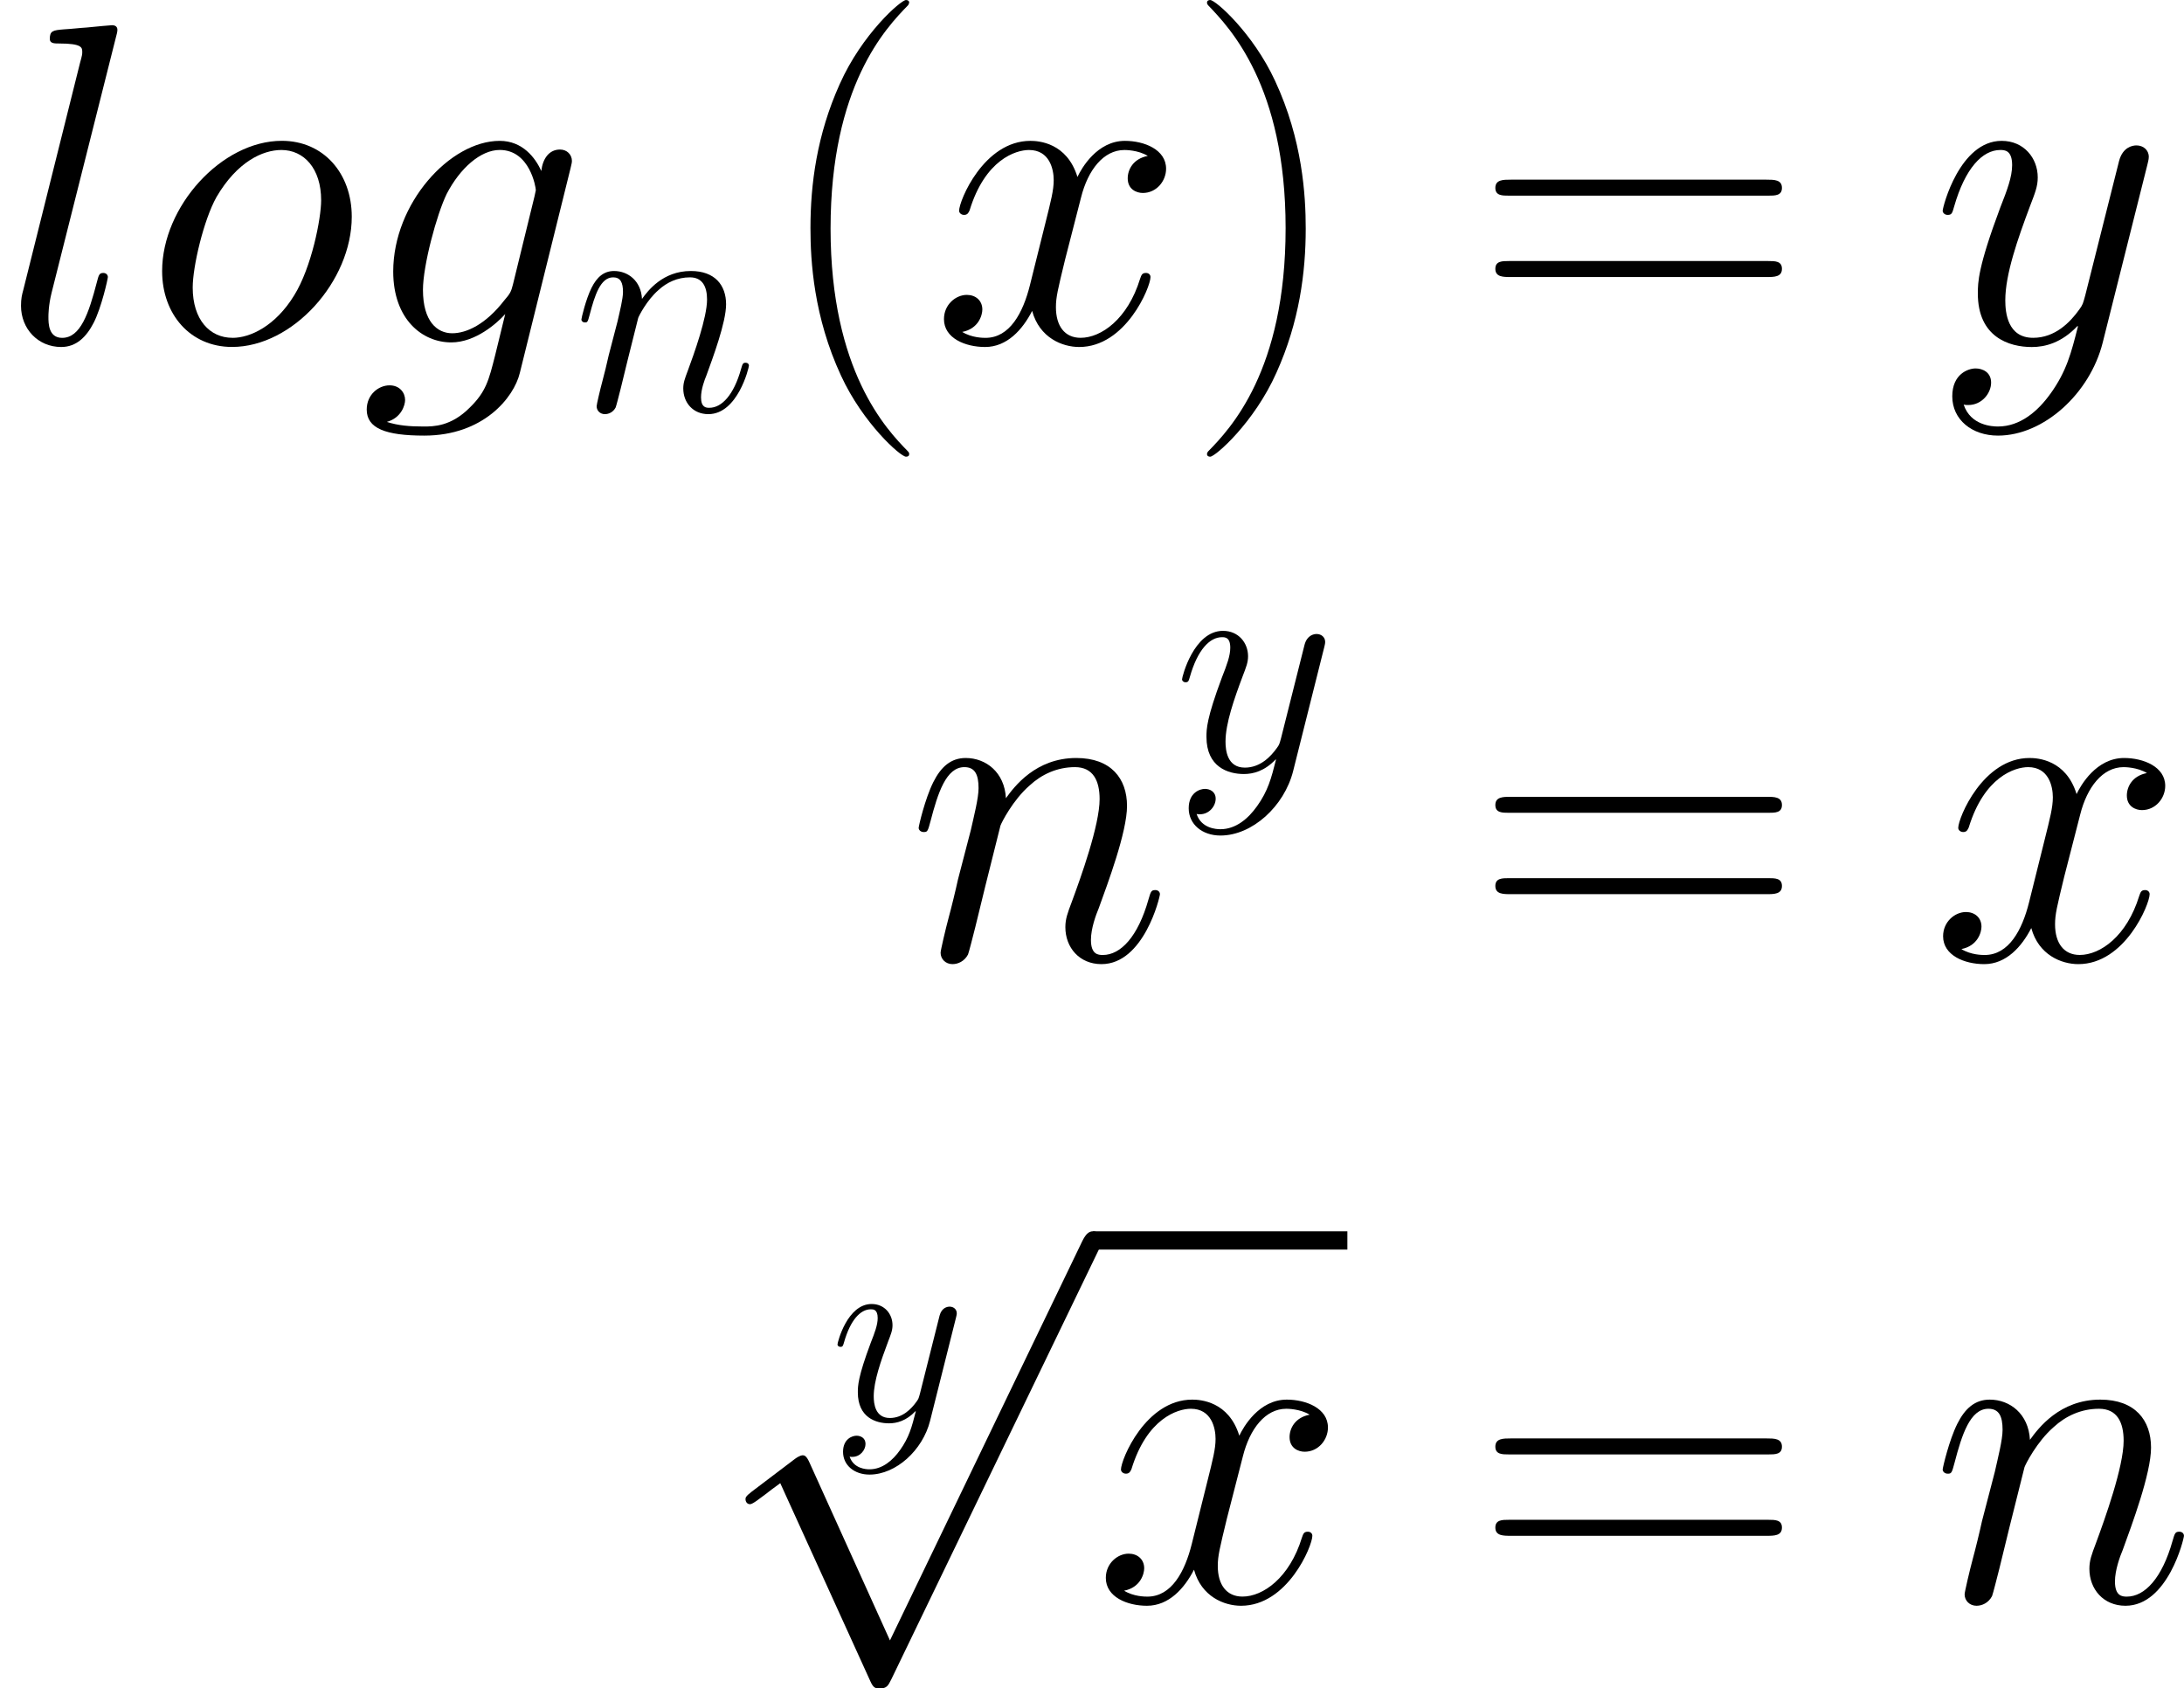 <svg xmlns="http://www.w3.org/2000/svg" xmlns:xlink="http://www.w3.org/1999/xlink" width="111.565pt" height="86.239pt" viewBox="-.239 -.319 111.565 86.239"><defs><path id="g0-112" d="M8.038 17.666 4.401 9.629C4.256 9.298 4.153 9.298 4.091 9.298 4.071 9.298 3.967 9.298 3.74 9.463L1.777 10.951c-.269.207-.269.269-.269.331.0.103.062.227.207.227.124.0.475-.289.703-.455.124-.103.434-.331.661-.496L7.149 19.505c.145.331.248.331.434.331C7.893 19.836 7.955 19.712 8.1 19.423L17.48.0C17.625-.289 17.625-.372 17.625-.413 17.625-.62 17.46-.827 17.212-.827 17.047-.827 16.902-.723 16.737-.393L8.038 17.666z"/><use id="g3-103" xlink:href="#g1-103" transform="scale(1.728)"/><use id="g3-108" xlink:href="#g1-108" transform="scale(1.728)"/><use id="g3-110" xlink:href="#g1-110" transform="scale(1.728)"/><use id="g3-111" xlink:href="#g1-111" transform="scale(1.728)"/><use id="g3-120" xlink:href="#g1-120" transform="scale(1.728)"/><use id="g3-121" xlink:href="#g1-121" transform="scale(1.728)"/><path id="g4-40" d="M6.323 5.042C6.323 5.021 6.323 4.98 6.261 4.918 5.31 3.947 2.769 1.302 2.769-5.145s2.5-9.071 3.513-10.104C6.281-15.27 6.323-15.311 6.323-15.373S6.261-15.476 6.178-15.476c-.227.0-1.984 1.529-2.996 3.802C2.149-9.381 1.86-7.149 1.86-5.166c0 1.488.145 4.009 1.384 6.674C4.236 3.657 5.93 5.166 6.178 5.166c.103.0.145-.041.145-.124z"/><path id="g4-41" d="M5.434-5.145C5.434-6.633 5.29-9.153 4.05-11.819c-.992-2.149-2.686-3.657-2.934-3.657C1.054-15.476.971-15.456.971-15.352.971-15.311.992-15.29 1.012-15.249c.992 1.033 3.513 3.657 3.513 10.083.0 6.447-2.5 9.071-3.513 10.104C.992 4.98.971 5.0.971 5.042c0 .103.083.124.145.124.227.0 1.984-1.529 2.996-3.802C5.145-.93 5.434-3.161 5.434-5.145z"/><path id="g4-61" d="M13.286-6.633c.31.0.62.0.62-.351C13.906-7.356 13.555-7.356 13.203-7.356H1.653c-.351.0-.703.0-.703.372.0.351.31.351.62.351H13.286zM13.203-2.955C13.555-2.955 13.906-2.955 13.906-3.327c0-.351-.31-.351-.62-.351H1.57c-.31.0-.62.0-.62.351.0.372.351.372.703.372H13.203z"/><use id="g2-110" xlink:href="#g1-110" transform="scale(1.2)"/><use id="g2-121" xlink:href="#g1-121" transform="scale(1.2)"/><path id="g1-103" d="M4.041-1.518C3.993-1.327 3.969-1.279 3.814-1.1c-.49.634-.992.861-1.363.861-.395.0-.765-.311-.765-1.136.0-.634.359-1.973.622-2.511.347-.669.885-1.148 1.387-1.148.789.0.944.98.944 1.052L4.603-3.814 4.041-1.518zM4.782-4.483c-.155-.347-.49-.789-1.088-.789-1.303.0-2.786 1.638-2.786 3.419C.909-.61 1.662.0 2.427.0c.634.0 1.196-.502 1.411-.741L3.575.335c-.167.658-.239.956-.669 1.375-.49.49-.944.49-1.207.49C1.339 2.2 1.04 2.176.741 2.08c.383-.108.478-.442.478-.574.0-.191-.143-.383-.406-.383-.287.0-.598.239-.598.634.0.49.49.681 1.506.681 1.542.0 2.343-.992 2.499-1.638L5.547-4.555C5.583-4.698 5.583-4.722 5.583-4.746 5.583-4.914 5.452-5.045 5.272-5.045c-.287.0-.454.239-.49.562z"/><path id="g1-108" d="M3.037-7.998C3.049-8.046 3.072-8.118 3.072-8.177 3.072-8.297 2.953-8.297 2.929-8.297 2.917-8.297 2.487-8.261 2.271-8.237 2.068-8.225 1.889-8.201 1.674-8.189 1.387-8.165 1.303-8.153 1.303-7.938 1.303-7.819 1.423-7.819 1.542-7.819c.61.0.61.108.61.227C2.152-7.544 2.152-7.52 2.092-7.305L.61-1.375C.574-1.243.55-1.148.55-.956c0 .598.442 1.076 1.052 1.076.395.0.658-.263.849-.634.203-.395.371-1.148.371-1.196C2.821-1.769 2.774-1.817 2.702-1.817c-.108.0-.12.06-.167.239-.215.825-.43 1.459-.909 1.459-.359.0-.359-.383-.359-.55.0-.048.0-.299.084-.634L3.037-7.998z"/><path id="g1-110" d="M2.463-3.503C2.487-3.575 2.786-4.172 3.228-4.555c.311-.287.717-.478 1.184-.478C4.89-5.033 5.057-4.674 5.057-4.196c0 .681-.49 2.044-.729 2.69-.108.287-.167.442-.167.658.0.538.371.968.944.968 1.112.0 1.53-1.757 1.53-1.829C6.635-1.769 6.587-1.817 6.516-1.817c-.108.0-.12.036-.179.239-.275.98-.729 1.459-1.196 1.459-.12.0-.311-.012-.311-.395.0-.299.132-.658.203-.825.239-.658.741-1.997.741-2.678.0-.717-.418-1.255-1.327-1.255C3.383-5.272 2.821-4.519 2.606-4.22c-.036-.681-.526-1.052-1.052-1.052-.383.0-.646.227-.849.634C.49-4.208.323-3.491.323-3.443s.048.108.132.108C.55-3.335.562-3.347.634-3.622c.191-.729.406-1.411.885-1.411.275.0.371.191.371.55.0.263-.12.729-.203 1.1L1.351-2.092C1.303-1.865 1.172-1.327 1.112-1.112 1.028-.801.897-.239.897-.179c0 .167.132.299.311.299.143.0.311-.072.406-.251C1.638-.191 1.745-.61 1.805-.849l.263-1.076.395-1.578z"/><path id="g1-111" d="M5.452-3.288c0-1.136-.741-1.985-1.829-1.985-1.578.0-3.132 1.722-3.132 3.407.0 1.136.741 1.985 1.829 1.985 1.59.0 3.132-1.722 3.132-3.407zM2.331-.12c-.598.0-1.04-.478-1.04-1.315.0-.55.287-1.769.622-2.367.538-.921 1.207-1.231 1.698-1.231.586.0 1.04.478 1.04 1.315.0.478-.251 1.757-.705 2.487-.49.801-1.148 1.112-1.614 1.112z"/><path id="g1-120" d="M5.667-4.878C5.284-4.806 5.141-4.519 5.141-4.292c0 .287.227.383.395.383C5.894-3.909 6.145-4.22 6.145-4.543 6.145-5.045 5.571-5.272 5.069-5.272c-.729.0-1.136.717-1.243.944-.275-.897-1.016-.944-1.231-.944-1.219.0-1.865 1.566-1.865 1.829.0.048.048.108.132.108.096.0.12-.072.143-.12.406-1.327 1.207-1.578 1.554-1.578.538.0.646.502.646.789.0.263-.072.538-.215 1.112L2.582-1.494c-.179.717-.526 1.375-1.16 1.375-.06.0-.359.0-.61-.155.43-.084.526-.442.526-.586.0-.239-.179-.383-.406-.383-.287.0-.598.251-.598.634.0.502.562.729 1.076.729.574.0.98-.454 1.231-.944.191.705.789.944 1.231.944 1.219.0 1.865-1.566 1.865-1.829C5.738-1.769 5.691-1.817 5.619-1.817c-.108.0-.12.06-.155.155C5.141-.61 4.447-.12 3.909-.12c-.418.0-.646-.311-.646-.801.0-.263.048-.454.239-1.243l.418-1.626c.179-.717.586-1.243 1.136-1.243.024.0.359.0.61.155z"/><path id="g1-121" d="M3.144 1.339c-.323.454-.789.861-1.375.861-.143.0-.717-.024-.897-.574C.909 1.638.968 1.638.992 1.638c.359.0.598-.311.598-.586s-.227-.371-.406-.371c-.191.0-.61.143-.61.729.0.61.514 1.028 1.196 1.028 1.196.0 2.403-1.1 2.738-2.427L5.679-4.651C5.691-4.71 5.715-4.782 5.715-4.854 5.715-5.033 5.571-5.153 5.392-5.153c-.108.0-.359.048-.454.406L4.053-1.231C3.993-1.016 3.993-.992 3.897-.861c-.239.335-.634.741-1.207.741-.669.0-.729-.658-.729-.98.0-.681.323-1.602.646-2.463.132-.347.203-.514.203-.753.0-.502-.359-.956-.944-.956C.765-5.272.323-3.539.323-3.443.323-3.395.371-3.335.454-3.335.562-3.335.574-3.383.622-3.551c.287-1.004.741-1.482 1.207-1.482.108.0.311.0.311.395.0.311-.132.658-.311 1.112-.586 1.566-.586 1.961-.586 2.248.0 1.136.813 1.399 1.411 1.399.347.0.777-.108 1.196-.55L3.862-.418c-.179.705-.299 1.172-.717 1.757z"/></defs><g id="page1" transform="matrix(1.13 0 0 1.13 -63.986 -85.276)"><use x="56.413" y="90.66" xlink:href="#g3-108"/><use x="62.894" y="90.66" xlink:href="#g3-111"/><use x="72.62" y="90.66" xlink:href="#g3-103"/><use x="82.308" y="93.759" xlink:href="#g2-110"/><use x="91.191" y="90.66" xlink:href="#g4-40"/><use x="98.509" y="90.66" xlink:href="#g3-120"/><use x="110.006" y="90.66" xlink:href="#g4-41"/><use x="123.062" y="90.66" xlink:href="#g4-61"/><use x="143.676" y="90.66" xlink:href="#g3-121"/><use x="97.384" y="118.555" xlink:href="#g3-110"/><use x="109.461" y="110.024" xlink:href="#g2-121"/><use x="123.062" y="118.555" xlink:href="#g4-61"/><use x="143.676" y="118.555" xlink:href="#g3-120"/><use x="93.95" y="139.397" xlink:href="#g1-121"/><use x="88.607" y="131.665" xlink:href="#g0-112"/><rect x="105.826" y="130.839" height=".826" width="11.497"/><use x="105.826" y="147.557" xlink:href="#g3-120"/><use x="123.062" y="147.557" xlink:href="#g4-61"/><use x="143.676" y="147.557" xlink:href="#g3-110"/></g></svg>